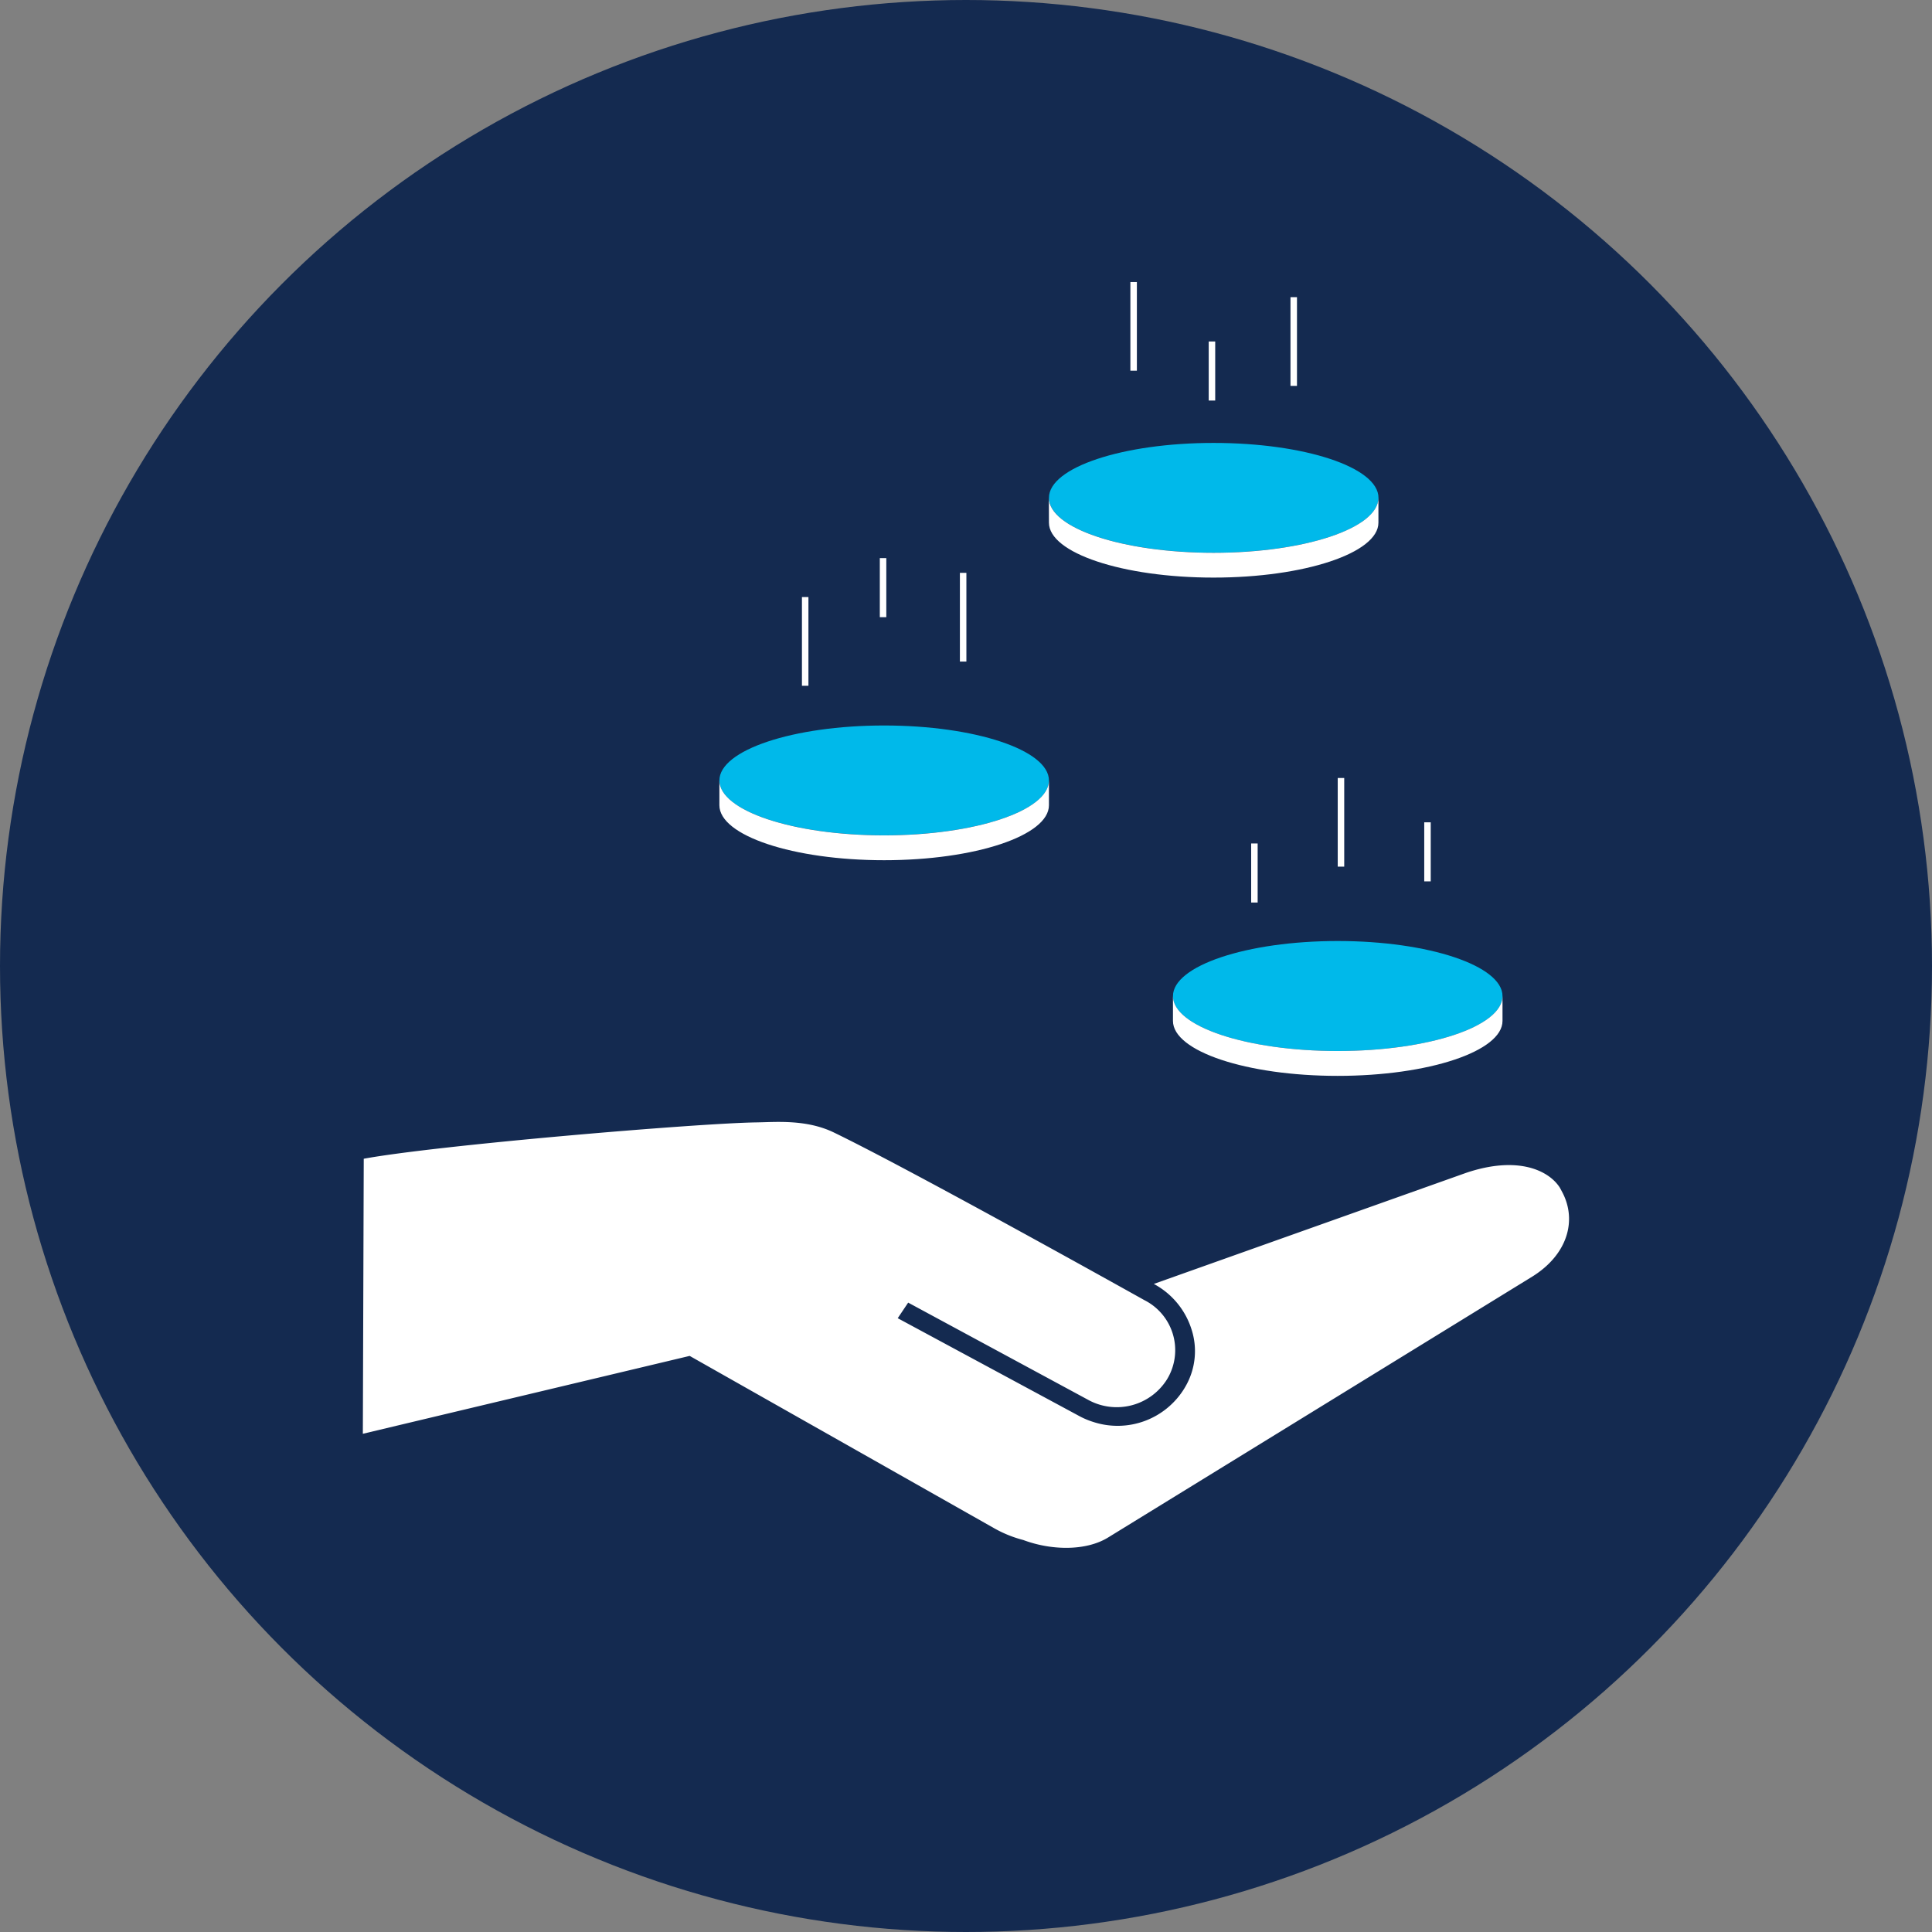 <svg xmlns="http://www.w3.org/2000/svg" viewBox="0 0 297.7 297.7"><rect x="0" y="0" width="297.7" height="297.7" fill="#808080" stroke="none"/><defs><style>.cls-1{fill:#142a50;}.cls-2{fill:#fff;}.cls-3{fill:#00b9ea;}.cls-4{fill:none;stroke:#fff;stroke-miterlimit:10;}</style></defs><title>Aldersopsparing_USP_Engangsudbetaling</title><g id="Layer_2" data-name="Layer 2"><g id="Layer_1-2" data-name="Layer 1"><g id="Lag_1" data-name="Lag 1"><circle class="cls-1" cx="148.85" cy="148.85" r="148.85"/></g><path class="cls-2" d="M55.91,220.93l50.36-12,47,26.6a18.5,18.5,0,0,0,4.41,1.77c4.36,1.63,9.72,1.72,13.15-.44l65.34-40.19c5.36-3.37,6.83-8.57,4.6-12.89l-.4-.75c-1.68-2.67-6.47-5-14.45-2.31l-48.13,17.12a12.05,12.05,0,0,1,5.81,7,10.86,10.86,0,0,1-.89,8.73l-.21.36a12.06,12.06,0,0,1-14,5.19,12.32,12.32,0,0,1-2.34-1l-27.83-15,1.61-2.4,27.64,14.93a9.14,9.14,0,0,0,12.27-3.15l.21-.37a8.63,8.63,0,0,0-3.72-11.79s-35.6-19.91-47.84-25.83c-4.26-2.07-9-1.6-12-1.56-9.16.14-49.18,3.52-60.45,5.6"/><path class="cls-3" d="M231.52,153.49c0,4.67-11.38,8.46-25.4,8.46s-25.38-3.79-25.38-8.46S192.1,145,206.12,145,231.52,148.81,231.52,153.49Z"/><path class="cls-2" d="M180.74,157.31c0,4.68,11.36,8.47,25.38,8.47s25.4-3.79,25.4-8.47v-3.83c0,4.68-11.38,8.47-25.4,8.47s-25.38-3.79-25.38-8.47Z"/><path class="cls-3" d="M161.63,120.26c0,4.67-11.38,8.45-25.4,8.45s-25.38-3.78-25.38-8.45,11.36-8.47,25.38-8.47S161.63,115.58,161.63,120.26Z"/><path class="cls-2" d="M110.85,124.08c0,4.68,11.36,8.47,25.38,8.47s25.4-3.79,25.4-8.47v-3.83c0,4.68-11.38,8.47-25.4,8.47s-25.38-3.79-25.38-8.47Z"/><path class="cls-3" d="M212.41,76.71c0,4.68-11.38,8.46-25.4,8.46s-25.38-3.78-25.38-8.46S173,68.25,187,68.25,212.41,72,212.41,76.71Z"/><path class="cls-2" d="M161.63,80.54C161.63,85.21,173,89,187,89s25.4-3.79,25.4-8.46V76.71c0,4.68-11.38,8.47-25.4,8.47s-25.38-3.79-25.38-8.47Z"/><line class="cls-4" x1="124.07" y1="92" x2="124.07" y2="105.67"/><line class="cls-4" x1="136.07" y1="86" x2="136.07" y2="95.1"/><line class="cls-4" x1="206.63" y1="119.88" x2="206.63" y2="133.54"/><line class="cls-4" x1="199.35" y1="45.79" x2="199.35" y2="59.46"/><line class="cls-4" x1="193.29" y1="129.97" x2="193.29" y2="139.07"/><line class="cls-4" x1="219.96" y1="126.71" x2="219.96" y2="135.81"/><line class="cls-4" x1="148.41" y1="88.27" x2="148.41" y2="101.94"/><line class="cls-4" x1="186.75" y1="52.62" x2="186.75" y2="61.72"/><line class="cls-4" x1="174.68" y1="43.46" x2="174.68" y2="57.12"/></g></g></svg>